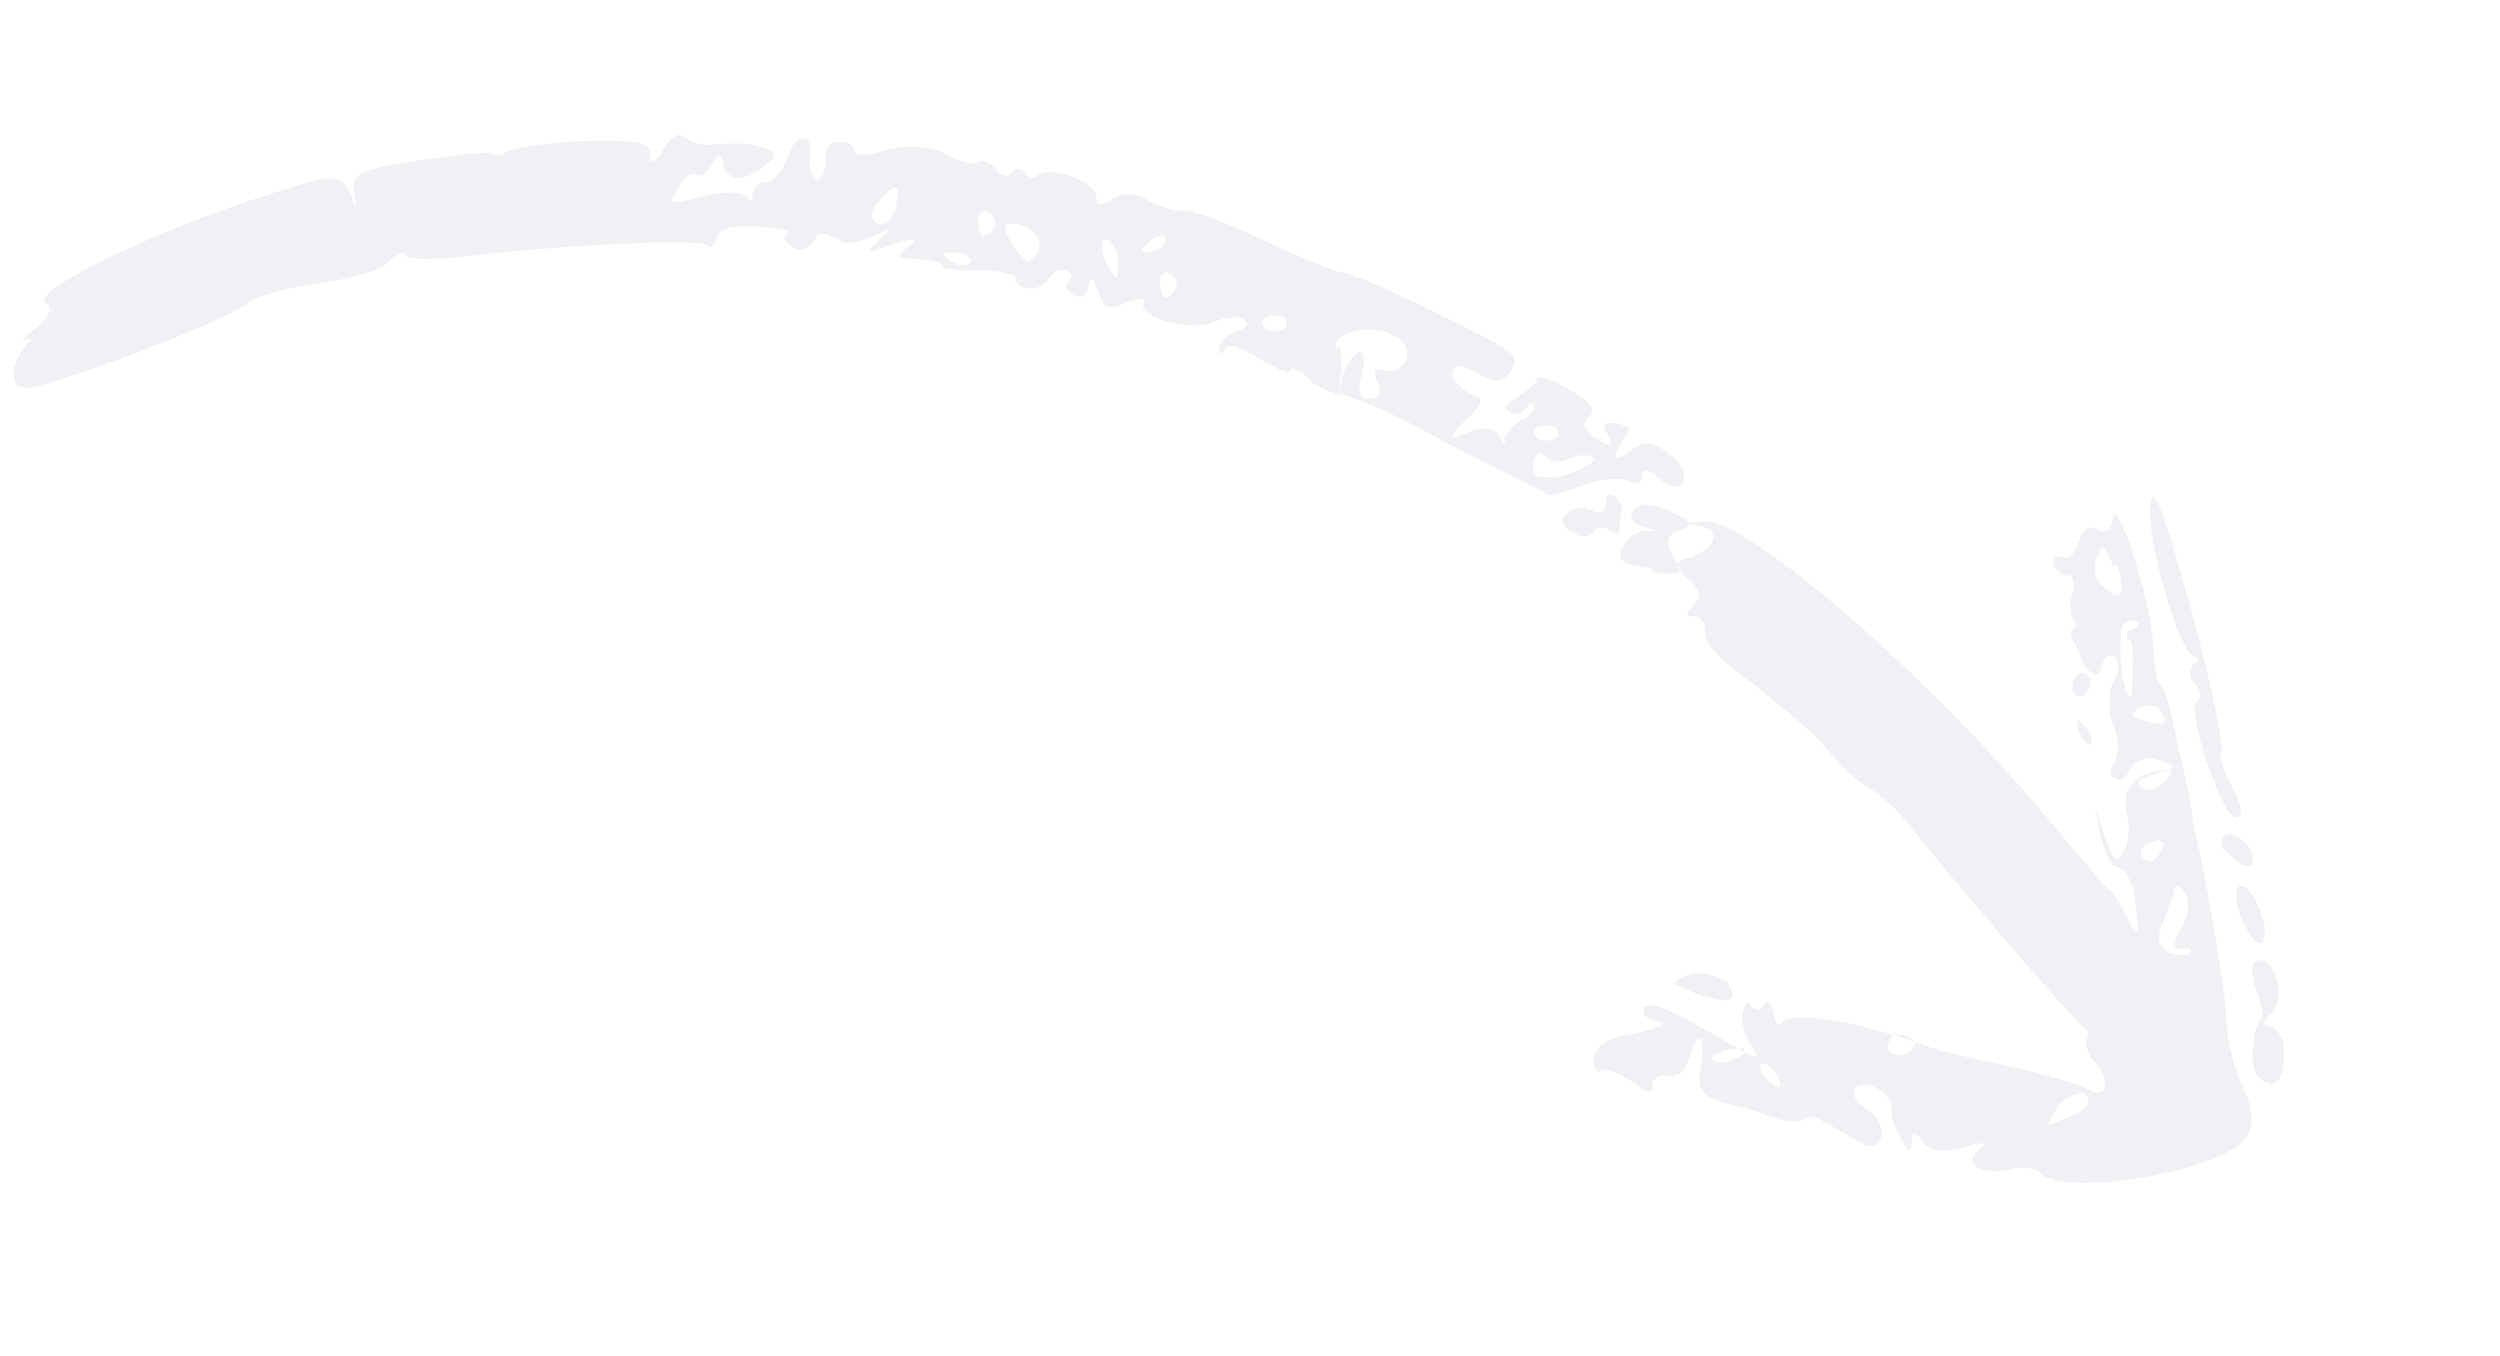 <svg xmlns="http://www.w3.org/2000/svg" width="177" height="96" fill="none"><path fill="#091D48" d="M160.056 67.981c1.209-.016 1.77 3.165.612 3.925-.489.431-.413.714.23.847.539.311.872.98.82 1.902-.029 2.126-.801 2.632-1.854 1.549-.616-.594-.457-3.36.341-4.328 0 0-.127-1.025-.537-1.976-.384-1.412-.357-1.873.388-1.919zm-12.95-22s-.77-1.158-.384-1.412c.386-.253.31-.535.13-.64-.18-.103-.41-.95-.178-1.768.233-.818.183-1.562-.383-1.412-.463-.03-.719-.415-.976-.802.026-.46.412-.714.772-.506.36.208.849-.224 1.081-1.042.336-.997.722-1.25 1.261-.939.54.312 1.106.162 1.158-.76.286-1.74 2.896 6.196 2.891 9.526.101 1.487.331 2.334.434 2.155.103-.178.667 1.337 1.101 3.493.434 2.155 1.201 4.979 1.225 6.183.971 4.132 2.373 12.084 2.421 14.492.024 1.204.637 3.464 1.304 4.8.82 1.903.527 3.241-.88 4.016-3.654 2.176-12.627 3.186-13.653 1.64-.36-.207-.899-.518-2.031-.22-1.98.524-3.599-.41-2.338-1.349.772-.507.413-.714-1.105-.162-1.414.374-2.519.212-2.853-.457-.513-.772-.796-.697-.745.046-.053.922-.233.818-.899-.519-.513-.772-.64-1.798-.537-1.976.103-.18-.23-.848-.95-1.263-.719-.415-1.465-.37-1.671-.012-.206.357.127 1.025.847 1.44 1.618.935 1.306 3.136-.235 2.484l-2.338-1.35c-.719-.415-1.438-.83-1.927-.398-.386.253-1.492.091-2.494-.25-.899-.518-2.467-.71-3.469-1.05-1.182-.444-1.618-.934-1.256-2.392.312-2.2-.201-2.973-.796-.697-.336.996-.825 1.428-1.467 1.295-.643-.133-1.312.196-1.158.76-.027.461-.31.536-1.465-.37-.899-.518-1.798-1.037-2.184-.784-.206.357-.643-.133-.513-.773.053-.921.928-1.607 2.985-1.847 1.697-.449 2.366-.777 1.441-.835-.823-.237-1.079-.623-.873-.98.309-.536 1.671.012 4.728 1.777 2.697 1.557 3.776 2.18 3.083 1.304-.513-.772-.923-1.723-.871-2.645.233-.818.516-.893.593-.61.256.385.719.415.925.057.309-.535.309-.535.719.416.051.743.307 1.13.513.772.516-.893 4.937-.245 10.127 1.561.54.312 3.289.947 5.859 1.478 2.571.532 5.217 1.346 5.757 1.657 1.258.727 1.697-.448.568-1.814-.616-.594-.846-1.441-.64-1.799.206-.357-.05-.743-.41-.95-.54-.312-9.163-10.29-12.627-14.671-.437-.49-1.489-1.574-2.568-2.197s-2.388-2.093-3.08-2.97c-.693-.875-3.004-2.686-4.956-4.289-2.234-1.528-3.543-2.998-3.414-3.637.13-.64-.307-1.13-.769-1.159-.746.046-.54-.311-.051-.743.592-.61.619-1.071-.357-1.873-.976-.801-.949-1.262-.1-1.486 1.98-.524 2.522-1.877 1.057-2.247-1.285-.266-1.285-.266.206-.357 2.982-.183 15.461 10.593 23.725 20.364 2.438 2.836 4.516 5.464 4.876 5.672.36.208.949 1.262 1.283 1.931.819 1.902.949 1.262.541-1.354-.203-1.308-.716-2.08-1.179-2.11-.463-.028-.873-.98-1.18-2.109l-.433-2.155.716 2.08c.64 1.798.82 1.902 1.336 1.01.309-.536.465-1.637.235-2.484-.461-1.694.261-2.944 2.318-3.185 1.311-.195 1.132-.299-.05-.743-.719-.415-1.671-.013-1.981.523-.309.536-.618 1.072-1.158.76-.539-.311-.333-.669-.024-1.204.31-.536.286-1.74-.124-2.691-.41-.951-.331-2.334.081-3.048.413-.714.362-1.458.003-1.665-.36-.208-.746.045-.875.685-.233.818-.413.714-1.208.017l-.487-1.234zM124.723 75.2s-.31.536.307 1.13c.872.98 1.438.83.668-.328-.256-.386-.692-.876-1.078-.623l.103-.179zm-1.336-1.009s-2.236.137-2.186.88c0 0 .719.416 1.491-.09.849-.225 1.055-.582.516-.894l.179.104zm11.75-.835s-1.002-.34-1.311.195c-.309.536-.233.819.127 1.026.36.208.822.237 1.311-.195.386-.253.413-.714-.127-1.026zm12.309 4.011s-1.312.196-1.827 1.088c-.825 1.429-.825 1.429.513.773 1.903-.806 2.213-1.341 1.134-1.964l.18.103zm6.267-13.761s-.465 1.636-.671 1.993c-.207.357-.336.997.1 1.487.437.49 1.079.622 1.645.473.566-.15.309-.536-.257-.386-.745.046-.719-.415-.1-1.487.515-.893.671-1.993.235-2.483-.513-.773-.899-.52-.772.507l-.18-.104zm-.971-4.132s-.849.224-1.055.581c-.206.357-.129.64.23.847.36.208.746-.045 1.055-.58.309-.537.233-.82-.23-.848zm.933-4.938s-.746.046-1.415.374c-.849.224-1.055.582-.515.893.359.208.925.058 1.414-.374.489-.431.695-.789.516-.892zm-4.092-14.504c-.564-1.516-.744-1.62-1.079-.623-.413.714-.106 1.843.434 2.155 1.232 1.188 1.644.473.927-1.607l-.282.075zm1.836 10.107s-1.055.581.23.847c1.645.473 1.927.399 1.338-.656-.257-.386-.899-.52-1.568-.191zm-1.28-3.596c.1 1.486.407 2.616.587 2.72l.18.103c.184-3.226.134-3.97-.226-4.177-.179-.104-.153-.565.413-.714.566-.15.309-.536-.154-.565-.745.046-.875.685-.8 2.633zm8.431 18.2s.897 2.185 1.462 2.035c.386-.253.439-1.175.029-2.126-.87-2.645-2.361-2.554-1.491.091zm-1.304-4.8s1.745 1.96 2.158 1.246c.206-.357.052-.922-.384-1.412-.873-.98-1.798-1.038-1.774.166zm-1.831-13.438s.539.312-.027.461c-.386.254-.515.893-.079 1.383s.59 1.055.204 1.308c-.772.507 1.685 7.878 2.687 8.218.643.133.592-.61-.074-1.948-.59-1.054-1.077-2.288-.87-2.645.206-.357-.662-4.667-2.043-9.75-1.381-5.083-2.558-8.857-2.867-8.322-.825 1.429 1.86 11.312 3.069 11.295zm-7.413 6.196s.309-.536-.307-1.13c-.693-.876-.796-.697-.566.15.153.565.59 1.055.873.98zm-1.101-3.492s.54.311.849-.224c.309-.536.336-.997-.024-1.205-.36-.207-.643-.133-.849.225-.206.357-.232.818.024 1.204zm-24.658 20.286s-1.438-.83-2.57-.532c-1.518.552-1.518.552.204 1.308 2.364.889 3.392.768 2.366-.776zm-5.305-29.014c2.21.324 2.314.145 1.544-1.014-.59-1.054-.563-1.515.389-1.918 1.131-.3.875-.685-.667-1.337-1.079-.623-2.287-.606-2.596-.07-.31.535-.053.921.769 1.158 1.002.34 1.002.34.077.282-.746.046-1.338.656-1.647 1.192-.336.997.024 1.204 2.054 1.424l.077.283zM1.526 24.07c1.75-1.37 2.446-2.159 1.726-2.574-1.438-.83 8.492-5.573 17.186-8.172 3.215-1.001 3.677-.972 4.344.365.486 1.233.486 1.233.283-.075-.204-1.308.465-1.636 4.399-2.222 2.623-.39 4.963-.705 5.322-.498.36.208.926.058 1.029-.12.103-.179 2.546-.673 5.245-.781 3.908-.125 5.014.037 4.96.959.051.743.334.668.952-.403.516-.893 1.185-1.22 1.441-.835.36.208 1.259.727 2.108.503.745-.046 2.237-.137 3.059.1 1.465.37 1.541.651.666 1.337-1.467 1.295-2.855 1.208-3.059-.1-.05-.743-.333-.669-.745.046-.413.714-.799.967-1.158.76-.36-.208-.85.224-1.261.938-.722 1.25-.722 1.25 1.824.577 1.414-.373 2.803-.286 3.06.1.256.386.359.208.385-.253.026-.461.516-.893.978-.864.463.029 1.158-.76 1.494-1.757.568-1.814 1.956-1.727 1.568.191-.13.64.204 1.308.383 1.412.36.208.67-.328.722-1.25-.024-1.204.362-1.457 1.288-1.4.642.134.899.52.795.698-.103.179.72.416 2.237-.137 1.415-.373 3.266-.257 4.165.262s1.9.86 2.287.606c.386-.253.925.058 1.362.548.436.49.898.52 1.105.162.206-.357.669-.328.925.058.257.386.72.415.823.237.515-.893 4.164.261 4.188 1.466.05.743.333.668 1.105.162.489-.432 1.518-.553 2.417-.034.899.52 1.9.86 2.646.814.746-.046 3.47 1.05 5.91 2.222 2.44 1.17 4.984 2.163 5.447 2.192.463.03 3.546 1.333 6.706 2.92 5.6 2.757 5.96 2.964 5.058 4.11-.515.893-1.338.657-2.237.137-.719-.415-1.438-.83-1.747-.294-.31.535.383 1.412 1.745 1.96.359.207-.053.921-.928 1.607-1.287 1.4-1.287 1.399.23.847.952-.403 1.877-.345 2.211.324.333.668.513.772.359.207-.076-.282.516-.893 1.005-1.324.566-.15 1.158-.76 1.081-1.043-.077-.282-.36-.207-.566.15-.206.357-.772.506-1.131.299-.54-.312-.334-.669.721-1.25.772-.507 1.261-.939 1.185-1.221.103-.179.925.058 2.184.785 1.618.934 2.054 1.424 1.462 2.034-.489.432-.336.997.563 1.516 1.079.623 1.079.623.849-.224-.513-.773-.41-.951.516-.893.642.133 1.182.444.899.52l-.825 1.428c-.309.535.05.743.925.058.979-.864 1.621-.731 2.777.174.899.52 1.205 1.649.999 2.006-.309.535-.952.403-1.748-.295-.795-.698-1.258-.727-1.105-.162-.026.461-.412.714-.951.403-.54-.312-2.031-.22-3.266.257-1.234.478-2.366.777-2.546.673l-.719-.415s-3.16-1.586-6.5-3.276c-3.236-1.869-6.679-3.38-7.604-3.439-.643-.133-1.825-.577-2.338-1.35-.719-.414-1.078-.622-1.002-.34-.206.357-.925-.058-2.184-.784-1.258-.727-2.157-1.246-2.467-.71-.206.357-.309.535-.463-.03-.076-.282.516-.892 1.185-1.22.849-.225 1.055-.582.515-.893-.36-.208-1.388-.087-2.057.24-1.62.732-5.552-.348-4.934-1.42.207-.357-.36-.207-1.208.017-1.338.656-1.697.449-2.004-.68-.487-1.234-.487-1.234-.72-.416-.129.64-.515.893-1.054.581-.54-.311-.616-.593-.41-.95.386-.254.31-.536-.05-.744-.36-.207-.926-.058-1.235.478-.31.535-.978.864-1.62.73-.643-.132-.9-.518-.797-.697.103-.179-1.079-.623-2.57-.532-1.67-.012-2.776-.174-2.673-.352.103-.179-.54-.312-1.645-.474-1.67-.012-1.568-.19-.692-.876.874-.685.412-.714-1.106-.162-1.8.627-2.083.702-1.105-.162 1.081-1.042 1.081-1.042-.54-.311-.951.403-1.697.448-1.877.344-1.258-.726-1.618-.934-2.133-.041-.31.536-.875.685-1.415.374-.54-.312-.796-.698-.41-.951.206-.357-.719-.416-2.107-.503-1.85-.116-2.7.108-2.932.926-.31.536-.413.715-.49.432-.153-.564-10.488-.103-17.97.815-1.775.166-3.446.153-3.522-.13-.077-.281-.643-.132-1.235.479-.592.61-2.855 1.208-5.195 1.524-2.34.315-4.424 1.017-4.913 1.449-1.467 1.296-14.56 6.117-15.665 5.955-1.285-.266-.793-2.363.57-3.48l-.745.046zm107.605 7.13s.925.058 1.131-.3c.206-.356-.05-.742-.513-.772-.463-.029-1.028.12-1.131.3-.104.178-.027.46.513.772zm-.698 2.454s1.465.37 2.699-.108c1.235-.478 2.007-.984 1.648-1.192-.36-.208-1.106-.162-1.775.166-.669.328-1.491.092-1.568-.19-.256-.387-.539-.312-.745.045-.206.357-.233.818.024 1.204l-.283.075zm-13.586-9.272s.28 1.59.048 2.408c-.233.818-.053.922.206-.357.954-2.068 1.88-2.01 1.285.266-.336.996-.002 1.665.563 1.515.746-.045.849-.224.619-1.071-.41-.951-.307-1.13.515-.893 1.568.191 2.136-1.624.698-2.454-1.618-.934-4.627-.29-4.14.943l.206-.357zm-13.745-6.507s1.029-.12 1.235-.478c.516-.893-.127-1.026-1.105-.162-.49.432-.412.714-.13.64zm8.784 5.547s.926.058 1.132-.299c.206-.357-.05-.743-.513-.772-.463-.03-1.028.12-1.132.299-.103.179-.026.46.513.772zm-7.784-3.542s.127 1.026.307 1.13c.18.104.463.029.772-.507.31-.535.053-.922-.307-1.13-.36-.207-.745.046-.772.507zm-2.877-1.66s-.486-1.234-.95-1.263c-.359-.208-.309.536-.078 1.383.923 1.723.923 1.723.925.058l.103-.179zm-9.664-1.533s.463.03.772-.506c.206-.358.053-.922-.307-1.13-.36-.207-.745.046-.772.507-.026.46.127 1.025.307 1.13zm3.237 1.869s.386-.253.695-.79c.31-.535-.024-1.203-.743-1.619-.72-.415-1.465-.37-1.568-.19-.206.357.896 2.184 1.616 2.599zm-4.884-.677-1.208.017s.256.386.796.697c.54.312 1.105.162 1.208-.016.103-.179-.153-.565-.796-.698zm-4.442-3.517c.259-1.28.079-1.383-.9-.52-.592.611-.9 1.147-.824 1.43.307 1.129 1.645.473 1.724-.91zm51.151 23.104s.13-.64.156-1.1c.206-.358-.127-1.026-.487-1.234-.359-.207-.642-.133-.592.61-.026.462-.412.715-.952.404-.539-.312-1.285-.266-1.774.165-.489.432-.515.893.384 1.412.719.416 1.285.266 1.491-.09.206-.358.489-.433 1.028-.121l.72.415.026-.461z" opacity=".06"/></svg>